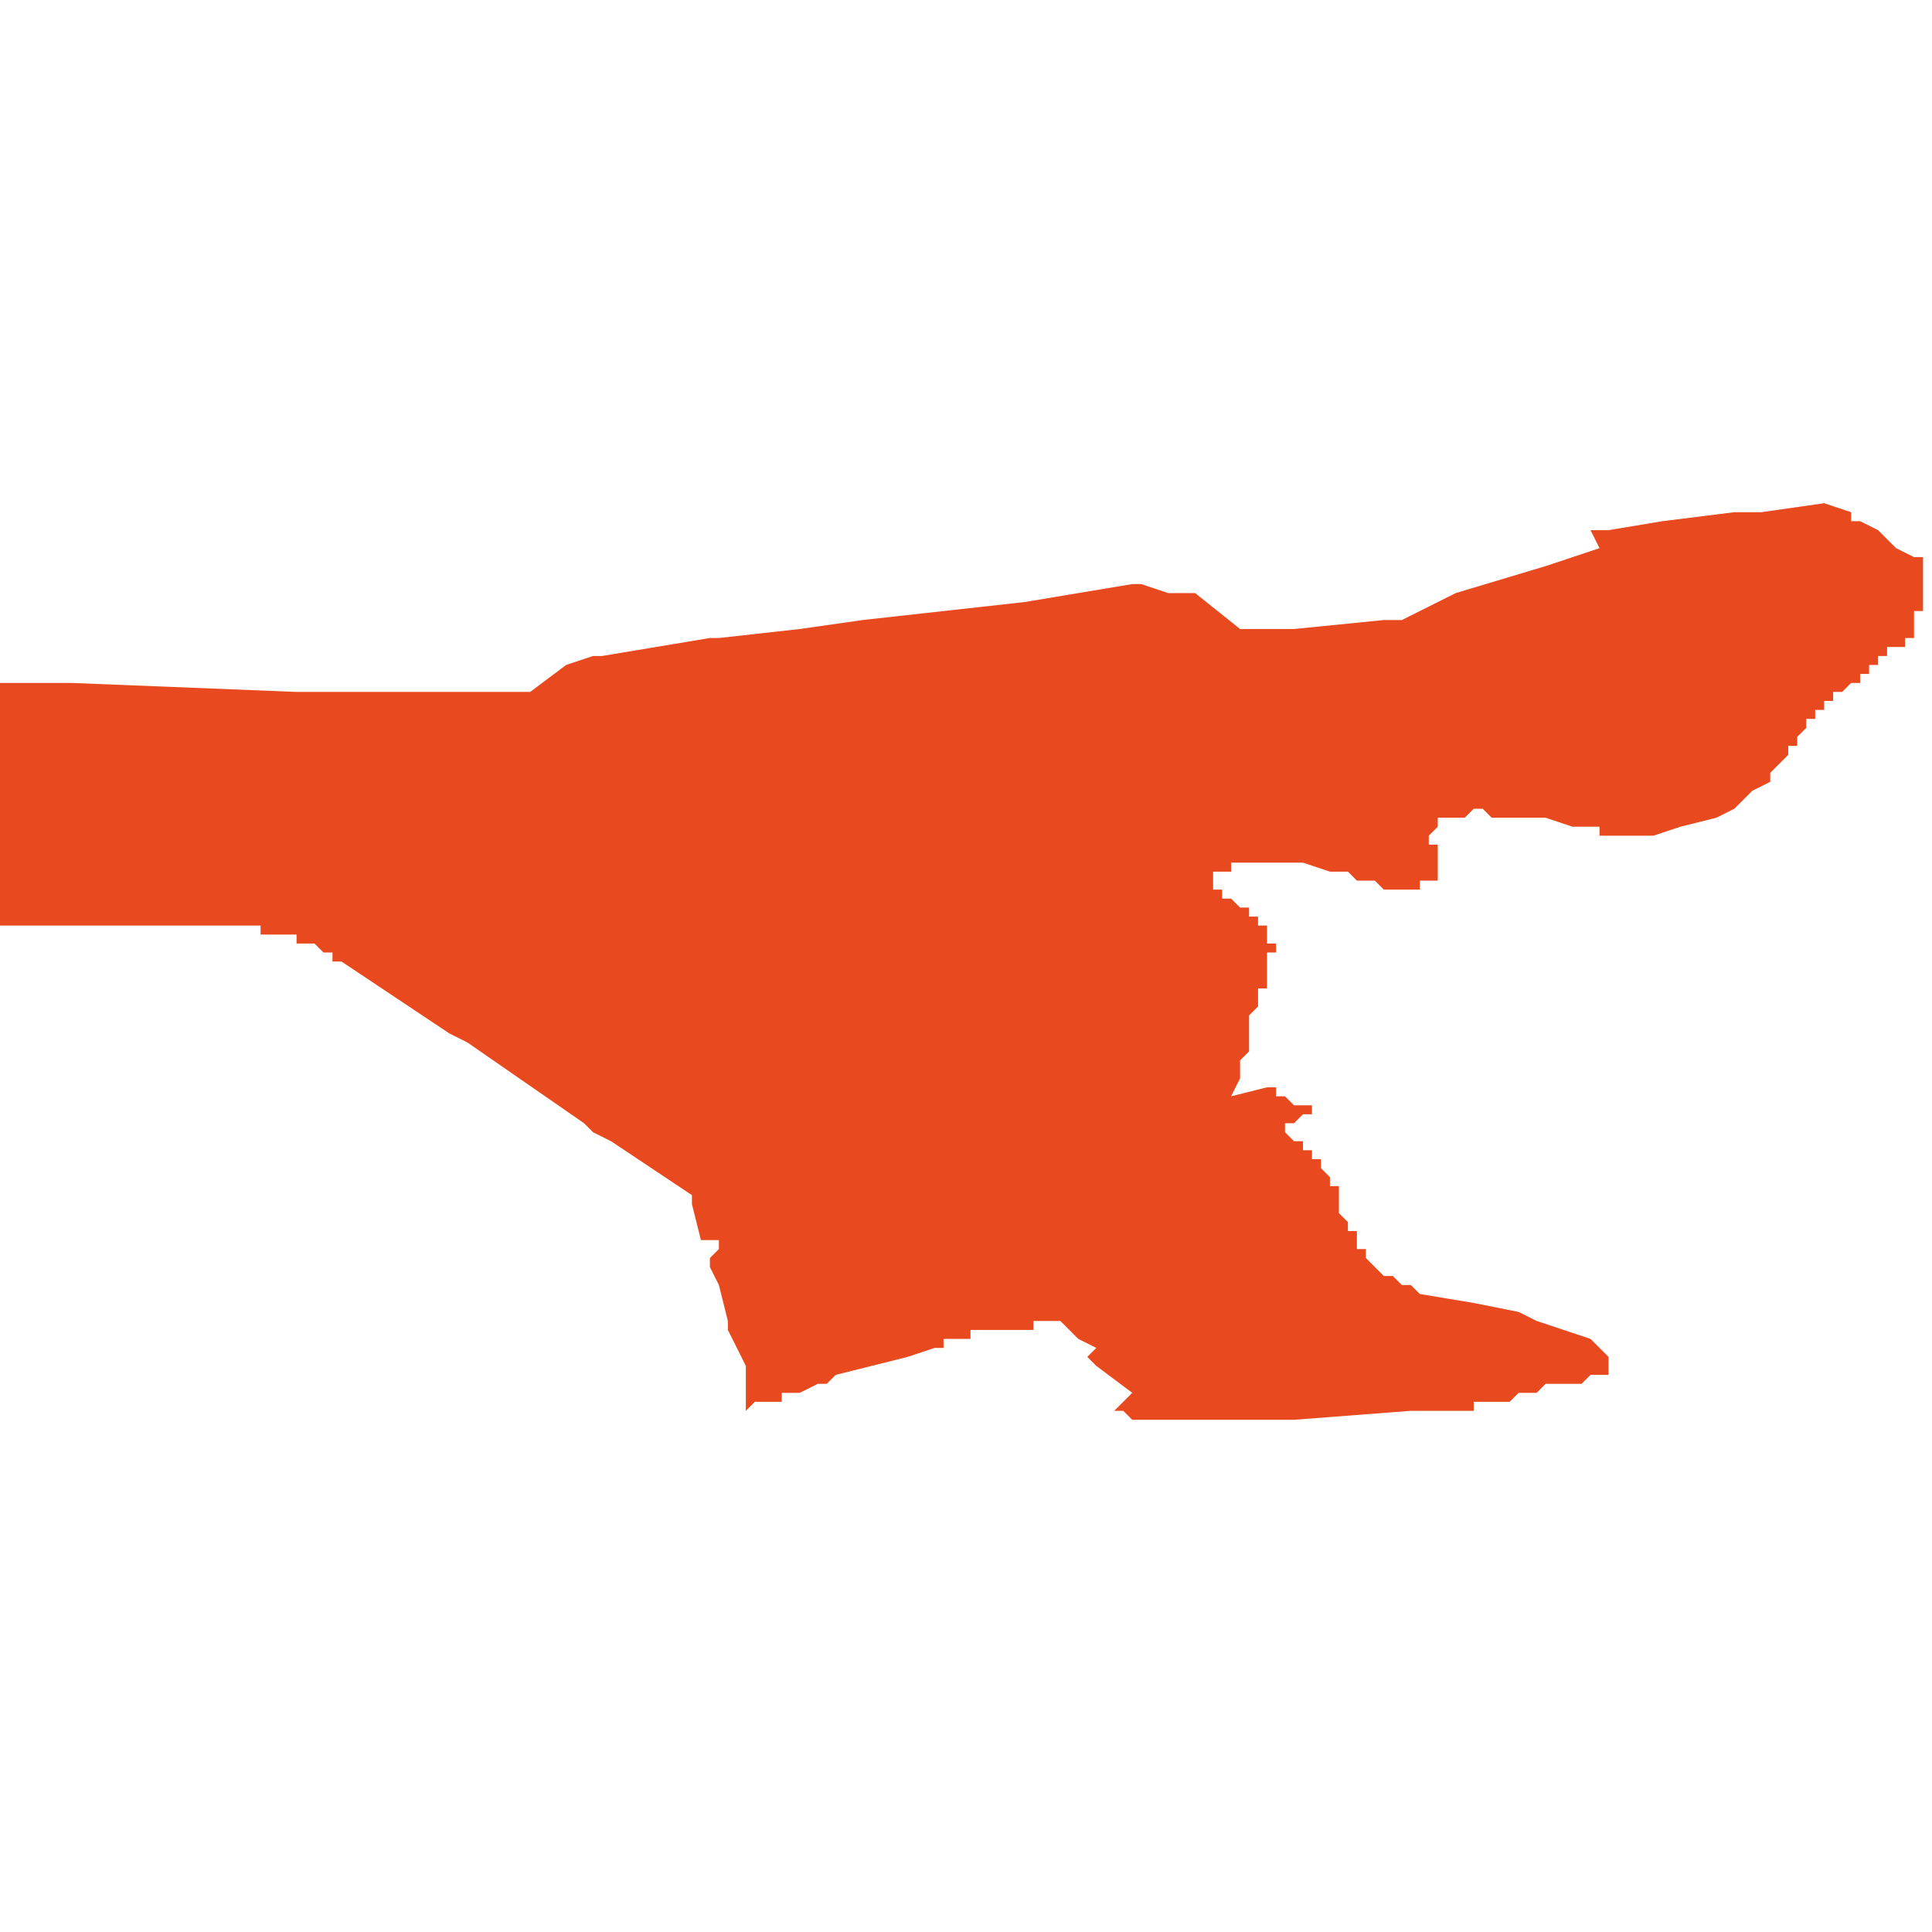 <svg xmlns="http://www.w3.org/2000/svg" xmlns:xlink="http://www.w3.org/1999/xlink" height="300" width="300" viewBox="5.778 -52.628 0.215 0.103"><path d="M 5.902 -52.527 L 5.902 -52.527 5.903 -52.527 5.904 -52.526 5.905 -52.526 5.905 -52.526 5.906 -52.526 5.907 -52.526 5.908 -52.526 5.908 -52.526 5.908 -52.526 5.909 -52.526 5.909 -52.526 5.91 -52.526 5.91 -52.526 5.911 -52.526 5.911 -52.526 5.912 -52.526 5.912 -52.526 5.913 -52.526 5.913 -52.526 5.914 -52.526 5.914 -52.526 5.915 -52.526 5.915 -52.526 5.916 -52.526 5.916 -52.526 5.916 -52.526 5.917 -52.526 5.917 -52.526 5.922 -52.526 5.935 -52.527 5.935 -52.527 5.936 -52.527 5.937 -52.527 5.937 -52.527 5.938 -52.527 5.939 -52.527 5.939 -52.527 5.94 -52.527 5.94 -52.527 5.941 -52.527 5.942 -52.527 5.942 -52.528 5.943 -52.528 5.943 -52.528 5.944 -52.528 5.945 -52.528 5.946 -52.528 5.947 -52.529 5.948 -52.529 5.949 -52.529 5.95 -52.53 5.951 -52.53 5.953 -52.53 5.954 -52.53 5.955 -52.531 5.956 -52.531 5.957 -52.531 5.957 -52.533 5.956 -52.534 5.955 -52.535 5.952 -52.536 5.949 -52.537 5.947 -52.538 5.942 -52.539 5.936 -52.54 5.935 -52.541 5.935 -52.541 5.934 -52.541 5.933 -52.542 5.933 -52.542 5.933 -52.542 5.932 -52.542 5.931 -52.543 5.93 -52.544 5.93 -52.544 5.93 -52.545 5.929 -52.545 5.929 -52.546 5.929 -52.546 5.929 -52.547 5.928 -52.547 5.928 -52.548 5.928 -52.548 5.927 -52.549 5.927 -52.549 5.927 -52.55 5.927 -52.552 5.927 -52.552 5.927 -52.552 5.926 -52.552 5.926 -52.552 5.926 -52.552 5.926 -52.553 5.925 -52.554 5.925 -52.554 5.925 -52.554 5.925 -52.554 5.925 -52.554 5.925 -52.555 5.925 -52.555 5.925 -52.555 5.925 -52.555 5.925 -52.555 5.925 -52.555 5.925 -52.555 5.925 -52.555 5.924 -52.555 5.924 -52.555 5.924 -52.555 5.924 -52.555 5.924 -52.556 5.924 -52.556 5.924 -52.556 5.924 -52.556 5.924 -52.556 5.923 -52.556 5.923 -52.556 5.923 -52.556 5.923 -52.556 5.923 -52.557 5.923 -52.557 5.922 -52.557 5.921 -52.558 5.921 -52.558 5.921 -52.558 5.921 -52.558 5.921 -52.558 5.921 -52.558 5.921 -52.558 5.921 -52.558 5.921 -52.559 5.92 -52.559 5.922 -52.559 5.922 -52.559 5.922 -52.559 5.922 -52.559 5.922 -52.559 5.922 -52.559 5.923 -52.56 5.923 -52.56 5.923 -52.56 5.923 -52.56 5.923 -52.56 5.924 -52.56 5.924 -52.561 5.923 -52.561 5.923 -52.561 5.922 -52.561 5.922 -52.561 5.922 -52.561 5.922 -52.561 5.921 -52.562 5.921 -52.562 5.921 -52.562 5.921 -52.562 5.921 -52.562 5.921 -52.562 5.921 -52.562 5.921 -52.562 5.92 -52.562 5.92 -52.563 5.92 -52.563 5.92 -52.563 5.92 -52.563 5.919 -52.563 5.915 -52.562 5.916 -52.564 5.916 -52.564 5.916 -52.566 5.917 -52.567 5.917 -52.567 5.917 -52.567 5.917 -52.568 5.917 -52.568 5.917 -52.568 5.917 -52.568 5.917 -52.568 5.917 -52.569 5.917 -52.569 5.917 -52.569 5.917 -52.569 5.917 -52.57 5.917 -52.57 5.917 -52.57 5.917 -52.571 5.917 -52.571 5.917 -52.571 5.918 -52.572 5.918 -52.572 5.918 -52.572 5.918 -52.572 5.918 -52.572 5.918 -52.573 5.918 -52.573 5.918 -52.573 5.918 -52.574 5.918 -52.574 5.919 -52.574 5.919 -52.574 5.919 -52.575 5.919 -52.575 5.919 -52.575 5.919 -52.575 5.919 -52.576 5.919 -52.576 5.919 -52.577 5.919 -52.577 5.919 -52.577 5.919 -52.578 5.919 -52.578 5.92 -52.578 5.92 -52.579 5.919 -52.579 5.919 -52.579 5.919 -52.58 5.919 -52.58 5.919 -52.581 5.919 -52.581 5.919 -52.581 5.918 -52.581 5.918 -52.581 5.918 -52.582 5.918 -52.582 5.917 -52.582 5.917 -52.583 5.917 -52.583 5.916 -52.583 5.916 -52.583 5.916 -52.583 5.915 -52.584 5.915 -52.584 5.915 -52.584 5.914 -52.584 5.914 -52.585 5.914 -52.585 5.913 -52.585 5.913 -52.585 5.913 -52.585 5.913 -52.586 5.913 -52.586 5.913 -52.586 5.913 -52.587 5.914 -52.587 5.914 -52.587 5.914 -52.587 5.915 -52.587 5.915 -52.587 5.915 -52.588 5.916 -52.588 5.916 -52.588 5.916 -52.588 5.916 -52.588 5.917 -52.588 5.917 -52.588 5.917 -52.588 5.917 -52.588 5.918 -52.588 5.919 -52.588 5.919 -52.588 5.92 -52.588 5.92 -52.588 5.921 -52.588 5.922 -52.588 5.923 -52.588 5.923 -52.588 5.926 -52.587 5.927 -52.587 5.928 -52.587 5.928 -52.587 5.929 -52.586 5.93 -52.586 5.931 -52.586 5.932 -52.585 5.933 -52.585 5.933 -52.585 5.933 -52.585 5.934 -52.585 5.934 -52.585 5.935 -52.585 5.935 -52.585 5.936 -52.585 5.936 -52.585 5.936 -52.586 5.937 -52.586 5.938 -52.586 5.938 -52.587 5.938 -52.587 5.938 -52.588 5.938 -52.588 5.938 -52.589 5.938 -52.59 5.937 -52.59 5.937 -52.591 5.937 -52.591 5.938 -52.592 5.938 -52.592 5.938 -52.592 5.938 -52.592 5.938 -52.593 5.939 -52.593 5.939 -52.593 5.939 -52.593 5.939 -52.593 5.94 -52.593 5.94 -52.593 5.941 -52.593 5.942 -52.594 5.943 -52.594 5.944 -52.593 5.945 -52.593 5.945 -52.593 5.946 -52.593 5.947 -52.593 5.948 -52.593 5.95 -52.593 5.953 -52.592 5.953 -52.592 5.953 -52.592 5.954 -52.592 5.954 -52.592 5.954 -52.592 5.955 -52.592 5.955 -52.592 5.956 -52.592 5.956 -52.591 5.956 -52.591 5.957 -52.591 5.957 -52.591 5.958 -52.591 5.958 -52.591 5.959 -52.591 5.959 -52.591 5.959 -52.591 5.96 -52.591 5.96 -52.591 5.961 -52.591 5.961 -52.591 5.962 -52.591 5.962 -52.591 5.965 -52.592 5.969 -52.593 5.971 -52.594 5.972 -52.595 5.973 -52.596 5.973 -52.596 5.975 -52.597 5.975 -52.598 5.976 -52.599 5.977 -52.6 5.977 -52.6 5.977 -52.6 5.977 -52.6 5.977 -52.601 5.978 -52.601 5.978 -52.601 5.978 -52.601 5.978 -52.602 5.978 -52.602 5.978 -52.602 5.978 -52.602 5.979 -52.603 5.979 -52.603 5.979 -52.603 5.979 -52.603 5.979 -52.603 5.979 -52.603 5.979 -52.603 5.979 -52.604 5.979 -52.604 5.979 -52.604 5.979 -52.604 5.979 -52.604 5.98 -52.604 5.98 -52.604 5.98 -52.605 5.98 -52.605 5.98 -52.605 5.98 -52.605 5.98 -52.605 5.98 -52.605 5.98 -52.605 5.98 -52.605 5.98 -52.605 5.98 -52.605 5.981 -52.605 5.981 -52.605 5.981 -52.605 5.981 -52.606 5.981 -52.606 5.981 -52.606 5.981 -52.606 5.981 -52.606 5.982 -52.606 5.982 -52.607 5.982 -52.607 5.983 -52.607 5.983 -52.607 5.984 -52.608 5.984 -52.608 5.984 -52.608 5.984 -52.608 5.985 -52.608 5.985 -52.609 5.985 -52.609 5.985 -52.609 5.986 -52.609 5.986 -52.61 5.986 -52.61 5.986 -52.61 5.986 -52.61 5.986 -52.61 5.987 -52.61 5.987 -52.611 5.987 -52.611 5.987 -52.611 5.987 -52.611 5.987 -52.611 5.987 -52.611 5.988 -52.611 5.988 -52.611 5.988 -52.611 5.988 -52.612 5.988 -52.612 5.988 -52.612 5.989 -52.612 5.989 -52.612 5.989 -52.612 5.989 -52.612 5.989 -52.612 5.989 -52.612 5.989 -52.612 5.989 -52.612 5.989 -52.612 5.989 -52.612 5.989 -52.612 5.989 -52.612 5.989 -52.612 5.99 -52.612 5.99 -52.613 5.99 -52.613 5.99 -52.613 5.99 -52.613 5.99 -52.613 5.99 -52.613 5.99 -52.613 5.99 -52.613 5.991 -52.613 5.991 -52.613 5.991 -52.613 5.991 -52.613 5.991 -52.613 5.991 -52.613 5.991 -52.613 5.991 -52.613 5.991 -52.614 5.991 -52.614 5.991 -52.614 5.991 -52.614 5.991 -52.614 5.991 -52.614 5.991 -52.614 5.991 -52.614 5.991 -52.614 5.991 -52.614 5.991 -52.614 5.991 -52.614 5.991 -52.615 5.991 -52.615 5.991 -52.615 5.991 -52.615 5.991 -52.615 5.991 -52.615 5.991 -52.615 5.991 -52.615 5.991 -52.615 5.991 -52.615 5.991 -52.615 5.991 -52.615 5.991 -52.616 5.991 -52.616 5.991 -52.616 5.991 -52.616 5.991 -52.616 5.991 -52.616 5.991 -52.616 5.992 -52.616 5.992 -52.616 5.992 -52.616 5.992 -52.616 5.992 -52.616 5.992 -52.617 5.992 -52.617 5.992 -52.617 5.992 -52.617 5.992 -52.617 5.992 -52.617 5.992 -52.617 5.992 -52.617 5.992 -52.617 5.992 -52.617 5.992 -52.617 5.992 -52.617 5.992 -52.617 5.992 -52.618 5.992 -52.618 5.992 -52.618 5.992 -52.618 5.992 -52.618 5.992 -52.618 5.992 -52.618 5.992 -52.618 5.992 -52.618 5.992 -52.618 5.992 -52.618 5.992 -52.618 5.992 -52.618 5.992 -52.618 5.992 -52.618 5.992 -52.618 5.992 -52.618 5.992 -52.618 5.992 -52.618 5.992 -52.619 5.992 -52.619 5.992 -52.619 5.992 -52.619 5.992 -52.619 5.992 -52.619 5.992 -52.619 5.992 -52.619 5.992 -52.62 5.992 -52.62 5.992 -52.62 5.992 -52.62 5.992 -52.62 5.992 -52.62 5.992 -52.621 5.992 -52.621 5.992 -52.621 5.992 -52.621 5.992 -52.621 5.992 -52.622 5.991 -52.622 5.991 -52.622 5.991 -52.622 5.991 -52.622 5.989 -52.623 5.989 -52.623 5.988 -52.624 5.987 -52.625 5.985 -52.626 5.984 -52.626 5.984 -52.627 5.981 -52.628 5.974 -52.627 5.971 -52.627 5.963 -52.626 5.957 -52.625 5.957 -52.625 5.956 -52.625 5.956 -52.625 5.955 -52.625 5.956 -52.623 5.95 -52.621 5.94 -52.618 5.934 -52.615 5.933 -52.615 5.932 -52.615 5.922 -52.614 5.922 -52.614 5.916 -52.614 5.911 -52.618 5.911 -52.618 5.908 -52.618 5.905 -52.619 5.904 -52.619 5.892 -52.617 5.892 -52.617 5.874 -52.615 5.867 -52.614 5.858 -52.613 5.857 -52.613 5.845 -52.611 5.845 -52.611 5.845 -52.611 5.844 -52.611 5.841 -52.61 5.837 -52.607 5.815 -52.607 5.811 -52.607 5.786 -52.608 5.778 -52.608 5.778 -52.604 5.778 -52.595 5.778 -52.586 5.778 -52.584 5.778 -52.583 5.778 -52.583 5.778 -52.583 5.778 -52.581 5.786 -52.581 5.803 -52.581 5.803 -52.581 5.804 -52.581 5.804 -52.581 5.804 -52.581 5.804 -52.581 5.804 -52.581 5.804 -52.581 5.804 -52.581 5.804 -52.581 5.804 -52.581 5.804 -52.581 5.805 -52.581 5.805 -52.581 5.805 -52.581 5.805 -52.581 5.805 -52.581 5.805 -52.581 5.805 -52.581 5.805 -52.581 5.805 -52.581 5.805 -52.581 5.805 -52.581 5.806 -52.581 5.806 -52.581 5.806 -52.581 5.806 -52.581 5.806 -52.581 5.807 -52.581 5.807 -52.58 5.807 -52.58 5.807 -52.58 5.808 -52.58 5.808 -52.58 5.808 -52.58 5.808 -52.58 5.808 -52.58 5.808 -52.58 5.808 -52.58 5.809 -52.58 5.809 -52.58 5.809 -52.58 5.809 -52.58 5.809 -52.58 5.809 -52.58 5.809 -52.58 5.809 -52.58 5.81 -52.58 5.81 -52.58 5.81 -52.58 5.81 -52.58 5.81 -52.58 5.81 -52.58 5.81 -52.58 5.811 -52.58 5.811 -52.58 5.811 -52.58 5.811 -52.58 5.811 -52.579 5.811 -52.579 5.811 -52.579 5.812 -52.579 5.812 -52.579 5.812 -52.579 5.812 -52.579 5.812 -52.579 5.812 -52.579 5.812 -52.579 5.812 -52.579 5.813 -52.579 5.813 -52.579 5.813 -52.579 5.813 -52.579 5.813 -52.579 5.813 -52.579 5.813 -52.579 5.814 -52.578 5.814 -52.578 5.815 -52.578 5.815 -52.578 5.815 -52.577 5.816 -52.577 5.828 -52.569 5.83 -52.568 5.843 -52.559 5.844 -52.558 5.846 -52.557 5.855 -52.551 5.855 -52.55 5.856 -52.546 5.857 -52.546 5.857 -52.546 5.857 -52.546 5.858 -52.546 5.858 -52.546 5.858 -52.545 5.858 -52.545 5.858 -52.545 5.857 -52.544 5.857 -52.544 5.857 -52.543 5.858 -52.541 5.859 -52.537 5.859 -52.536 5.859 -52.536 5.861 -52.532 5.861 -52.531 5.861 -52.528 5.861 -52.528 5.861 -52.527 5.862 -52.528 5.862 -52.528 5.863 -52.528 5.864 -52.528 5.865 -52.528 5.865 -52.529 5.866 -52.529 5.866 -52.529 5.866 -52.529 5.867 -52.529 5.869 -52.53 5.87 -52.53 5.871 -52.531 5.871 -52.531 5.875 -52.532 5.879 -52.533 5.879 -52.533 5.879 -52.533 5.882 -52.534 5.882 -52.534 5.883 -52.534 5.883 -52.535 5.884 -52.535 5.884 -52.535 5.885 -52.535 5.885 -52.535 5.886 -52.535 5.886 -52.535 5.886 -52.536 5.887 -52.536 5.887 -52.536 5.887 -52.536 5.888 -52.536 5.888 -52.536 5.889 -52.536 5.889 -52.536 5.89 -52.536 5.89 -52.536 5.891 -52.536 5.891 -52.536 5.891 -52.536 5.892 -52.536 5.892 -52.536 5.892 -52.536 5.893 -52.536 5.893 -52.537 5.894 -52.537 5.894 -52.537 5.895 -52.537 5.895 -52.537 5.896 -52.537 5.898 -52.535 5.9 -52.534 5.899 -52.534 5.9 -52.534 5.899 -52.533 5.9 -52.532 5.9 -52.532 5.904 -52.529 Z" fill="#e8491e" /></svg>